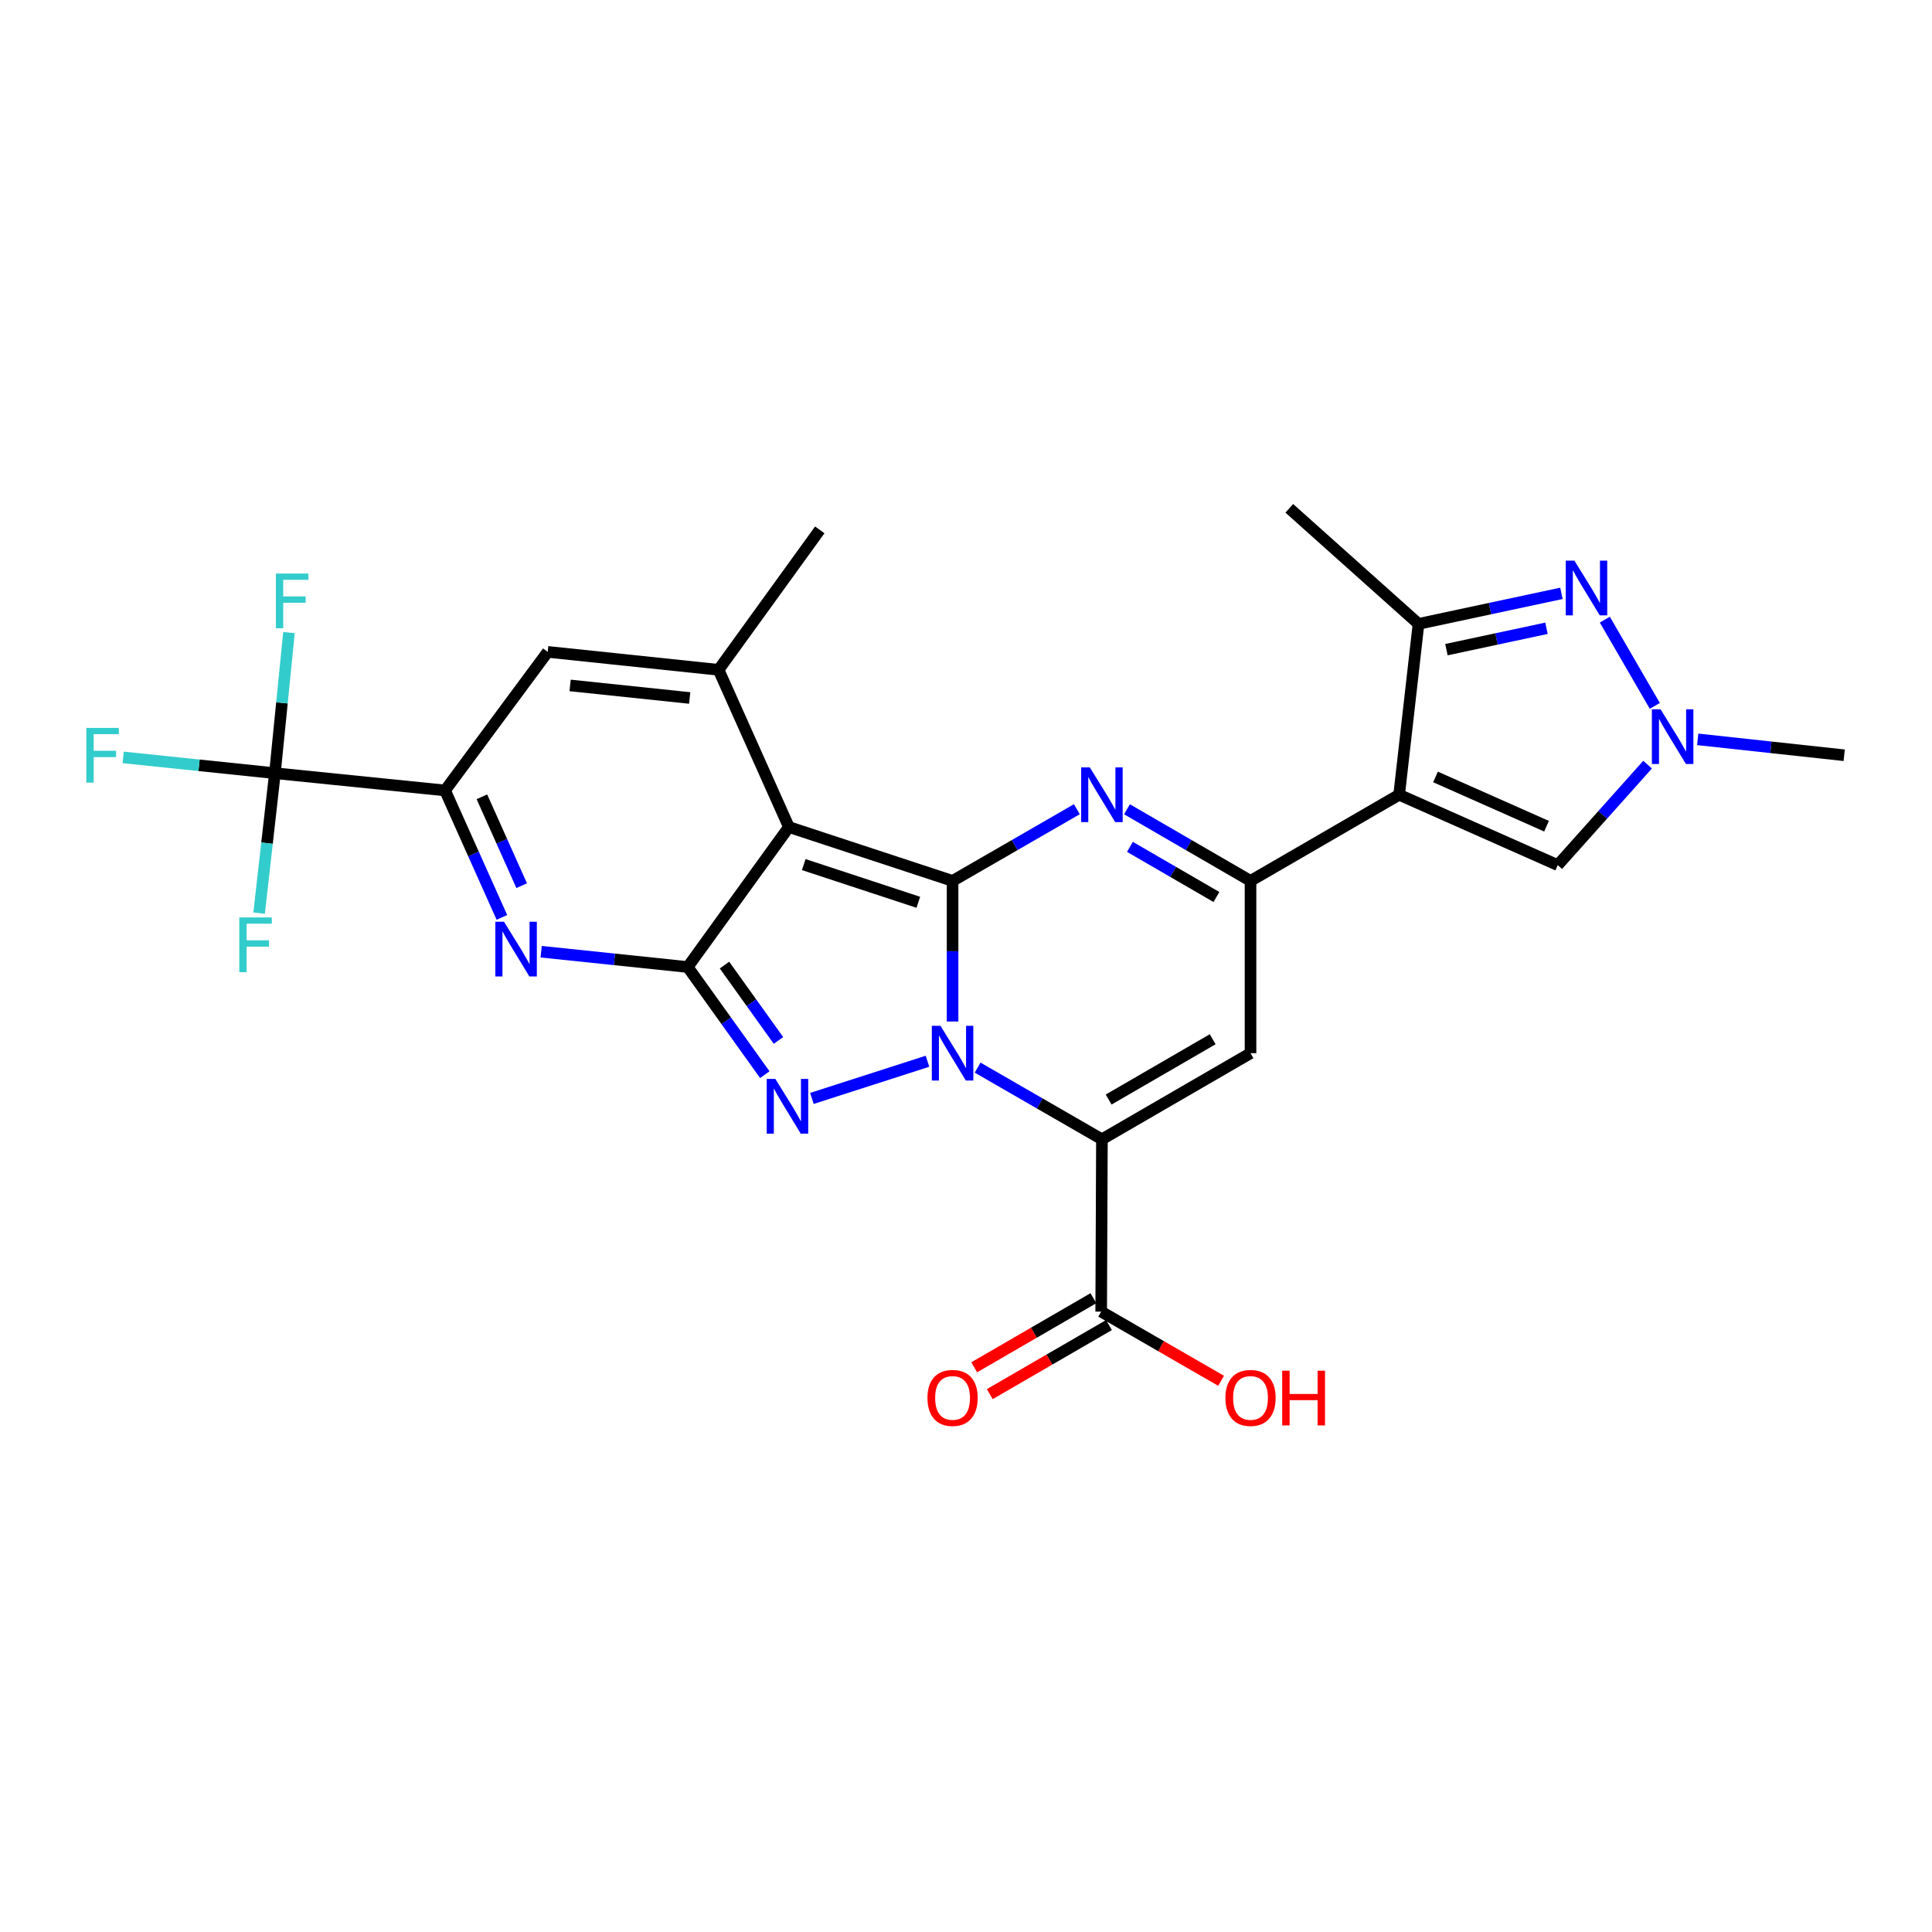 <?xml version='1.0' encoding='iso-8859-1'?>
<svg version='1.1' baseProfile='full'
              xmlns='http://www.w3.org/2000/svg'
                      xmlns:rdkit='http://www.rdkit.org/xml'
                      xmlns:xlink='http://www.w3.org/1999/xlink'
                  xml:space='preserve'
width='1000px' height='1000px' viewBox='0 0 1000 1000'>
<!-- END OF HEADER -->
<rect style='opacity:1.0;fill:#FFFFFF;stroke:none' width='1000' height='1000' x='0' y='0'> </rect>
<path class='bond-0' d='M 493.048,528.734 L 493.048,492.342' style='fill:none;fill-rule:evenodd;stroke:#0000FF;stroke-width:6px;stroke-linecap:butt;stroke-linejoin:miter;stroke-opacity:1' />
<path class='bond-0' d='M 493.048,492.342 L 493.048,455.95' style='fill:none;fill-rule:evenodd;stroke:#000000;stroke-width:6px;stroke-linecap:butt;stroke-linejoin:miter;stroke-opacity:1' />
<path class='bond-2' d='M 506.019,552.603 L 538.187,571.152' style='fill:none;fill-rule:evenodd;stroke:#0000FF;stroke-width:6px;stroke-linecap:butt;stroke-linejoin:miter;stroke-opacity:1' />
<path class='bond-2' d='M 538.187,571.152 L 570.354,589.701' style='fill:none;fill-rule:evenodd;stroke:#000000;stroke-width:6px;stroke-linecap:butt;stroke-linejoin:miter;stroke-opacity:1' />
<path class='bond-4' d='M 480.064,549.3 L 420.239,568.546' style='fill:none;fill-rule:evenodd;stroke:#0000FF;stroke-width:6px;stroke-linecap:butt;stroke-linejoin:miter;stroke-opacity:1' />
<path class='bond-1' d='M 493.048,455.95 L 408.328,428.076' style='fill:none;fill-rule:evenodd;stroke:#000000;stroke-width:6px;stroke-linecap:butt;stroke-linejoin:miter;stroke-opacity:1' />
<path class='bond-1' d='M 475.321,467.025 L 416.016,447.513' style='fill:none;fill-rule:evenodd;stroke:#000000;stroke-width:6px;stroke-linecap:butt;stroke-linejoin:miter;stroke-opacity:1' />
<path class='bond-5' d='M 493.048,455.95 L 525.216,437.397' style='fill:none;fill-rule:evenodd;stroke:#000000;stroke-width:6px;stroke-linecap:butt;stroke-linejoin:miter;stroke-opacity:1' />
<path class='bond-5' d='M 525.216,437.397 L 557.383,418.845' style='fill:none;fill-rule:evenodd;stroke:#0000FF;stroke-width:6px;stroke-linecap:butt;stroke-linejoin:miter;stroke-opacity:1' />
<path class='bond-10' d='M 408.328,428.076 L 371.924,346.692' style='fill:none;fill-rule:evenodd;stroke:#000000;stroke-width:6px;stroke-linecap:butt;stroke-linejoin:miter;stroke-opacity:1' />
<path class='bond-27' d='M 408.328,428.076 L 355.952,500.528' style='fill:none;fill-rule:evenodd;stroke:#000000;stroke-width:6px;stroke-linecap:butt;stroke-linejoin:miter;stroke-opacity:1' />
<path class='bond-8' d='M 570.354,589.701 L 647.267,545.123' style='fill:none;fill-rule:evenodd;stroke:#000000;stroke-width:6px;stroke-linecap:butt;stroke-linejoin:miter;stroke-opacity:1' />
<path class='bond-8' d='M 573.838,569.118 L 627.677,537.914' style='fill:none;fill-rule:evenodd;stroke:#000000;stroke-width:6px;stroke-linecap:butt;stroke-linejoin:miter;stroke-opacity:1' />
<path class='bond-18' d='M 570.354,589.701 L 569.971,678.9' style='fill:none;fill-rule:evenodd;stroke:#000000;stroke-width:6px;stroke-linecap:butt;stroke-linejoin:miter;stroke-opacity:1' />
<path class='bond-3' d='M 355.952,500.528 L 375.908,528.382' style='fill:none;fill-rule:evenodd;stroke:#000000;stroke-width:6px;stroke-linecap:butt;stroke-linejoin:miter;stroke-opacity:1' />
<path class='bond-3' d='M 375.908,528.382 L 395.863,556.237' style='fill:none;fill-rule:evenodd;stroke:#0000FF;stroke-width:6px;stroke-linecap:butt;stroke-linejoin:miter;stroke-opacity:1' />
<path class='bond-3' d='M 374.995,499.53 L 388.964,519.029' style='fill:none;fill-rule:evenodd;stroke:#000000;stroke-width:6px;stroke-linecap:butt;stroke-linejoin:miter;stroke-opacity:1' />
<path class='bond-3' d='M 388.964,519.029 L 402.933,538.527' style='fill:none;fill-rule:evenodd;stroke:#0000FF;stroke-width:6px;stroke-linecap:butt;stroke-linejoin:miter;stroke-opacity:1' />
<path class='bond-9' d='M 355.952,500.528 L 318.026,496.566' style='fill:none;fill-rule:evenodd;stroke:#000000;stroke-width:6px;stroke-linecap:butt;stroke-linejoin:miter;stroke-opacity:1' />
<path class='bond-9' d='M 318.026,496.566 L 280.1,492.603' style='fill:none;fill-rule:evenodd;stroke:#0000FF;stroke-width:6px;stroke-linecap:butt;stroke-linejoin:miter;stroke-opacity:1' />
<path class='bond-28' d='M 583.317,418.878 L 615.292,437.414' style='fill:none;fill-rule:evenodd;stroke:#0000FF;stroke-width:6px;stroke-linecap:butt;stroke-linejoin:miter;stroke-opacity:1' />
<path class='bond-28' d='M 615.292,437.414 L 647.267,455.95' style='fill:none;fill-rule:evenodd;stroke:#000000;stroke-width:6px;stroke-linecap:butt;stroke-linejoin:miter;stroke-opacity:1' />
<path class='bond-28' d='M 584.855,438.334 L 607.237,451.309' style='fill:none;fill-rule:evenodd;stroke:#0000FF;stroke-width:6px;stroke-linecap:butt;stroke-linejoin:miter;stroke-opacity:1' />
<path class='bond-28' d='M 607.237,451.309 L 629.62,464.284' style='fill:none;fill-rule:evenodd;stroke:#000000;stroke-width:6px;stroke-linecap:butt;stroke-linejoin:miter;stroke-opacity:1' />
<path class='bond-6' d='M 647.267,455.95 L 647.267,545.123' style='fill:none;fill-rule:evenodd;stroke:#000000;stroke-width:6px;stroke-linecap:butt;stroke-linejoin:miter;stroke-opacity:1' />
<path class='bond-7' d='M 647.267,455.95 L 724.19,411.364' style='fill:none;fill-rule:evenodd;stroke:#000000;stroke-width:6px;stroke-linecap:butt;stroke-linejoin:miter;stroke-opacity:1' />
<path class='bond-13' d='M 724.19,411.364 L 734.219,322.922' style='fill:none;fill-rule:evenodd;stroke:#000000;stroke-width:6px;stroke-linecap:butt;stroke-linejoin:miter;stroke-opacity:1' />
<path class='bond-17' d='M 724.19,411.364 L 806.287,447.786' style='fill:none;fill-rule:evenodd;stroke:#000000;stroke-width:6px;stroke-linecap:butt;stroke-linejoin:miter;stroke-opacity:1' />
<path class='bond-17' d='M 743.017,402.146 L 800.485,427.642' style='fill:none;fill-rule:evenodd;stroke:#000000;stroke-width:6px;stroke-linecap:butt;stroke-linejoin:miter;stroke-opacity:1' />
<path class='bond-11' d='M 259.779,474.839 L 245.068,441.986' style='fill:none;fill-rule:evenodd;stroke:#0000FF;stroke-width:6px;stroke-linecap:butt;stroke-linejoin:miter;stroke-opacity:1' />
<path class='bond-11' d='M 245.068,441.986 L 230.357,409.133' style='fill:none;fill-rule:evenodd;stroke:#000000;stroke-width:6px;stroke-linecap:butt;stroke-linejoin:miter;stroke-opacity:1' />
<path class='bond-11' d='M 270.024,458.419 L 259.726,435.422' style='fill:none;fill-rule:evenodd;stroke:#0000FF;stroke-width:6px;stroke-linecap:butt;stroke-linejoin:miter;stroke-opacity:1' />
<path class='bond-11' d='M 259.726,435.422 L 249.428,412.425' style='fill:none;fill-rule:evenodd;stroke:#000000;stroke-width:6px;stroke-linecap:butt;stroke-linejoin:miter;stroke-opacity:1' />
<path class='bond-15' d='M 371.924,346.692 L 283.5,337.413' style='fill:none;fill-rule:evenodd;stroke:#000000;stroke-width:6px;stroke-linecap:butt;stroke-linejoin:miter;stroke-opacity:1' />
<path class='bond-15' d='M 356.984,361.273 L 295.087,354.778' style='fill:none;fill-rule:evenodd;stroke:#000000;stroke-width:6px;stroke-linecap:butt;stroke-linejoin:miter;stroke-opacity:1' />
<path class='bond-24' d='M 371.924,346.692 L 424.317,274.258' style='fill:none;fill-rule:evenodd;stroke:#000000;stroke-width:6px;stroke-linecap:butt;stroke-linejoin:miter;stroke-opacity:1' />
<path class='bond-14' d='M 230.357,409.133 L 142.299,400.201' style='fill:none;fill-rule:evenodd;stroke:#000000;stroke-width:6px;stroke-linecap:butt;stroke-linejoin:miter;stroke-opacity:1' />
<path class='bond-29' d='M 230.357,409.133 L 283.5,337.413' style='fill:none;fill-rule:evenodd;stroke:#000000;stroke-width:6px;stroke-linecap:butt;stroke-linejoin:miter;stroke-opacity:1' />
<path class='bond-12' d='M 808.198,307.115 L 771.208,315.019' style='fill:none;fill-rule:evenodd;stroke:#0000FF;stroke-width:6px;stroke-linecap:butt;stroke-linejoin:miter;stroke-opacity:1' />
<path class='bond-12' d='M 771.208,315.019 L 734.219,322.922' style='fill:none;fill-rule:evenodd;stroke:#000000;stroke-width:6px;stroke-linecap:butt;stroke-linejoin:miter;stroke-opacity:1' />
<path class='bond-12' d='M 800.457,325.193 L 774.564,330.725' style='fill:none;fill-rule:evenodd;stroke:#0000FF;stroke-width:6px;stroke-linecap:butt;stroke-linejoin:miter;stroke-opacity:1' />
<path class='bond-12' d='M 774.564,330.725 L 748.671,336.258' style='fill:none;fill-rule:evenodd;stroke:#000000;stroke-width:6px;stroke-linecap:butt;stroke-linejoin:miter;stroke-opacity:1' />
<path class='bond-30' d='M 830.658,320.729 L 856.534,365.367' style='fill:none;fill-rule:evenodd;stroke:#0000FF;stroke-width:6px;stroke-linecap:butt;stroke-linejoin:miter;stroke-opacity:1' />
<path class='bond-26' d='M 734.219,322.922 L 667.326,263.105' style='fill:none;fill-rule:evenodd;stroke:#000000;stroke-width:6px;stroke-linecap:butt;stroke-linejoin:miter;stroke-opacity:1' />
<path class='bond-20' d='M 142.299,400.201 L 138.21,436.417' style='fill:none;fill-rule:evenodd;stroke:#000000;stroke-width:6px;stroke-linecap:butt;stroke-linejoin:miter;stroke-opacity:1' />
<path class='bond-20' d='M 138.21,436.417 L 134.121,472.632' style='fill:none;fill-rule:evenodd;stroke:#33CCCC;stroke-width:6px;stroke-linecap:butt;stroke-linejoin:miter;stroke-opacity:1' />
<path class='bond-21' d='M 142.299,400.201 L 145.936,363.815' style='fill:none;fill-rule:evenodd;stroke:#000000;stroke-width:6px;stroke-linecap:butt;stroke-linejoin:miter;stroke-opacity:1' />
<path class='bond-21' d='M 145.936,363.815 L 149.574,327.429' style='fill:none;fill-rule:evenodd;stroke:#33CCCC;stroke-width:6px;stroke-linecap:butt;stroke-linejoin:miter;stroke-opacity:1' />
<path class='bond-22' d='M 142.299,400.201 L 103.035,396.116' style='fill:none;fill-rule:evenodd;stroke:#000000;stroke-width:6px;stroke-linecap:butt;stroke-linejoin:miter;stroke-opacity:1' />
<path class='bond-22' d='M 103.035,396.116 L 63.77,392.031' style='fill:none;fill-rule:evenodd;stroke:#33CCCC;stroke-width:6px;stroke-linecap:butt;stroke-linejoin:miter;stroke-opacity:1' />
<path class='bond-16' d='M 852.786,395.782 L 829.536,421.784' style='fill:none;fill-rule:evenodd;stroke:#0000FF;stroke-width:6px;stroke-linecap:butt;stroke-linejoin:miter;stroke-opacity:1' />
<path class='bond-16' d='M 829.536,421.784 L 806.287,447.786' style='fill:none;fill-rule:evenodd;stroke:#000000;stroke-width:6px;stroke-linecap:butt;stroke-linejoin:miter;stroke-opacity:1' />
<path class='bond-25' d='M 878.729,382.686 L 916.637,386.804' style='fill:none;fill-rule:evenodd;stroke:#0000FF;stroke-width:6px;stroke-linecap:butt;stroke-linejoin:miter;stroke-opacity:1' />
<path class='bond-25' d='M 916.637,386.804 L 954.545,390.922' style='fill:none;fill-rule:evenodd;stroke:#000000;stroke-width:6px;stroke-linecap:butt;stroke-linejoin:miter;stroke-opacity:1' />
<path class='bond-19' d='M 565.944,671.952 L 535.094,689.83' style='fill:none;fill-rule:evenodd;stroke:#000000;stroke-width:6px;stroke-linecap:butt;stroke-linejoin:miter;stroke-opacity:1' />
<path class='bond-19' d='M 535.094,689.83 L 504.245,707.708' style='fill:none;fill-rule:evenodd;stroke:#FF0000;stroke-width:6px;stroke-linecap:butt;stroke-linejoin:miter;stroke-opacity:1' />
<path class='bond-19' d='M 573.997,685.848 L 543.147,703.726' style='fill:none;fill-rule:evenodd;stroke:#000000;stroke-width:6px;stroke-linecap:butt;stroke-linejoin:miter;stroke-opacity:1' />
<path class='bond-19' d='M 543.147,703.726 L 512.298,721.604' style='fill:none;fill-rule:evenodd;stroke:#FF0000;stroke-width:6px;stroke-linecap:butt;stroke-linejoin:miter;stroke-opacity:1' />
<path class='bond-23' d='M 569.971,678.9 L 601.004,696.797' style='fill:none;fill-rule:evenodd;stroke:#000000;stroke-width:6px;stroke-linecap:butt;stroke-linejoin:miter;stroke-opacity:1' />
<path class='bond-23' d='M 601.004,696.797 L 632.037,714.694' style='fill:none;fill-rule:evenodd;stroke:#FF0000;stroke-width:6px;stroke-linecap:butt;stroke-linejoin:miter;stroke-opacity:1' />
<path  class='atom-0' d='M 486.788 530.963
L 496.068 545.963
Q 496.988 547.443, 498.468 550.123
Q 499.948 552.803, 500.028 552.963
L 500.028 530.963
L 503.788 530.963
L 503.788 559.283
L 499.908 559.283
L 489.948 542.883
Q 488.788 540.963, 487.548 538.763
Q 486.348 536.563, 485.988 535.883
L 485.988 559.283
L 482.308 559.283
L 482.308 530.963
L 486.788 530.963
' fill='#0000FF'/>
<path  class='atom-5' d='M 401.336 558.454
L 410.616 573.454
Q 411.536 574.934, 413.016 577.614
Q 414.496 580.294, 414.576 580.454
L 414.576 558.454
L 418.336 558.454
L 418.336 586.774
L 414.456 586.774
L 404.496 570.374
Q 403.336 568.454, 402.096 566.254
Q 400.896 564.054, 400.536 563.374
L 400.536 586.774
L 396.856 586.774
L 396.856 558.454
L 401.336 558.454
' fill='#0000FF'/>
<path  class='atom-6' d='M 564.094 397.204
L 573.374 412.204
Q 574.294 413.684, 575.774 416.364
Q 577.254 419.044, 577.334 419.204
L 577.334 397.204
L 581.094 397.204
L 581.094 425.524
L 577.214 425.524
L 567.254 409.124
Q 566.094 407.204, 564.854 405.004
Q 563.654 402.804, 563.294 402.124
L 563.294 425.524
L 559.614 425.524
L 559.614 397.204
L 564.094 397.204
' fill='#0000FF'/>
<path  class='atom-10' d='M 260.867 477.088
L 270.147 492.088
Q 271.067 493.568, 272.547 496.248
Q 274.027 498.928, 274.107 499.088
L 274.107 477.088
L 277.867 477.088
L 277.867 505.408
L 273.987 505.408
L 264.027 489.008
Q 262.867 487.088, 261.627 484.888
Q 260.427 482.688, 260.067 482.008
L 260.067 505.408
L 256.387 505.408
L 256.387 477.088
L 260.867 477.088
' fill='#0000FF'/>
<path  class='atom-13' d='M 814.901 290.185
L 824.181 305.185
Q 825.101 306.665, 826.581 309.345
Q 828.061 312.025, 828.141 312.185
L 828.141 290.185
L 831.901 290.185
L 831.901 318.505
L 828.021 318.505
L 818.061 302.105
Q 816.901 300.185, 815.661 297.985
Q 814.461 295.785, 814.101 295.105
L 814.101 318.505
L 810.421 318.505
L 810.421 290.185
L 814.901 290.185
' fill='#0000FF'/>
<path  class='atom-17' d='M 859.496 367.117
L 868.776 382.117
Q 869.696 383.597, 871.176 386.277
Q 872.656 388.957, 872.736 389.117
L 872.736 367.117
L 876.496 367.117
L 876.496 395.437
L 872.616 395.437
L 862.656 379.037
Q 861.496 377.117, 860.256 374.917
Q 859.056 372.717, 858.696 372.037
L 858.696 395.437
L 855.016 395.437
L 855.016 367.117
L 859.496 367.117
' fill='#0000FF'/>
<path  class='atom-20' d='M 480.048 723.558
Q 480.048 716.758, 483.408 712.958
Q 486.768 709.158, 493.048 709.158
Q 499.328 709.158, 502.688 712.958
Q 506.048 716.758, 506.048 723.558
Q 506.048 730.438, 502.648 734.358
Q 499.248 738.238, 493.048 738.238
Q 486.808 738.238, 483.408 734.358
Q 480.048 730.478, 480.048 723.558
M 493.048 735.038
Q 497.368 735.038, 499.688 732.158
Q 502.048 729.238, 502.048 723.558
Q 502.048 717.998, 499.688 715.198
Q 497.368 712.358, 493.048 712.358
Q 488.728 712.358, 486.368 715.158
Q 484.048 717.958, 484.048 723.558
Q 484.048 729.278, 486.368 732.158
Q 488.728 735.038, 493.048 735.038
' fill='#FF0000'/>
<path  class='atom-21' d='M 123.85 474.866
L 140.69 474.866
L 140.69 478.106
L 127.65 478.106
L 127.65 486.706
L 139.25 486.706
L 139.25 489.986
L 127.65 489.986
L 127.65 503.186
L 123.85 503.186
L 123.85 474.866
' fill='#33CCCC'/>
<path  class='atom-22' d='M 142.793 296.869
L 159.633 296.869
L 159.633 300.109
L 146.593 300.109
L 146.593 308.709
L 158.193 308.709
L 158.193 311.989
L 146.593 311.989
L 146.593 325.189
L 142.793 325.189
L 142.793 296.869
' fill='#33CCCC'/>
<path  class='atom-23' d='M 44.689 376.762
L 61.529 376.762
L 61.529 380.002
L 48.489 380.002
L 48.489 388.602
L 60.089 388.602
L 60.089 391.882
L 48.489 391.882
L 48.489 405.082
L 44.689 405.082
L 44.689 376.762
' fill='#33CCCC'/>
<path  class='atom-24' d='M 634.267 723.558
Q 634.267 716.758, 637.627 712.958
Q 640.987 709.158, 647.267 709.158
Q 653.547 709.158, 656.907 712.958
Q 660.267 716.758, 660.267 723.558
Q 660.267 730.438, 656.867 734.358
Q 653.467 738.238, 647.267 738.238
Q 641.027 738.238, 637.627 734.358
Q 634.267 730.478, 634.267 723.558
M 647.267 735.038
Q 651.587 735.038, 653.907 732.158
Q 656.267 729.238, 656.267 723.558
Q 656.267 717.998, 653.907 715.198
Q 651.587 712.358, 647.267 712.358
Q 642.947 712.358, 640.587 715.158
Q 638.267 717.958, 638.267 723.558
Q 638.267 729.278, 640.587 732.158
Q 642.947 735.038, 647.267 735.038
' fill='#FF0000'/>
<path  class='atom-24' d='M 663.667 709.478
L 667.507 709.478
L 667.507 721.518
L 681.987 721.518
L 681.987 709.478
L 685.827 709.478
L 685.827 737.798
L 681.987 737.798
L 681.987 724.718
L 667.507 724.718
L 667.507 737.798
L 663.667 737.798
L 663.667 709.478
' fill='#FF0000'/>
</svg>
